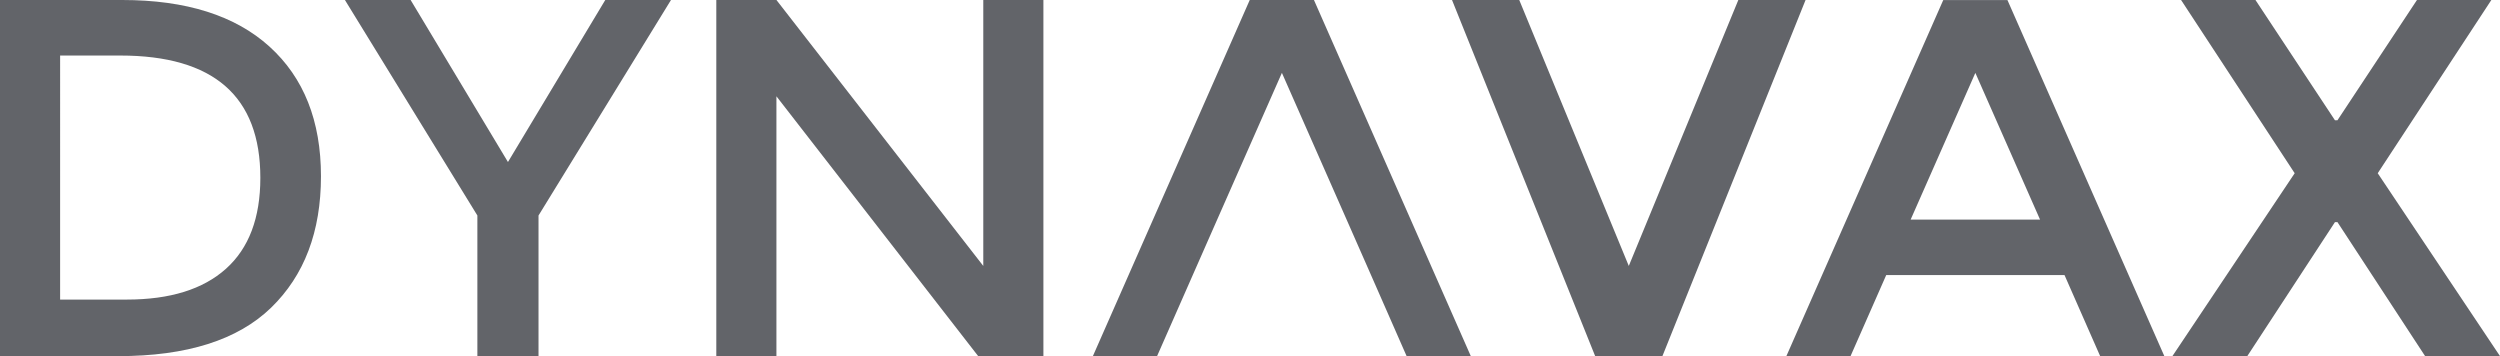 <svg xmlns="http://www.w3.org/2000/svg" xmlns:xlink="http://www.w3.org/1999/xlink" width="256.574" height="36.549" viewBox="0 0 256.574 36.549">
  <defs>
    <clipPath id="clip-path">
      <path id="Path_1497" data-name="Path 1497" d="M0,0H256.574V-36.549H0Z" fill="none"/>
    </clipPath>
  </defs>
  <g id="Group_435" data-name="Group 435" transform="translate(0 36.549)">
    <g id="Group_427" data-name="Group 427" transform="translate(199.436 -36.544)">
      <path id="Path_1495" data-name="Path 1495" d="M0,0-16.1,36.539h6.586l3.659-8.311h18.3L16.1,36.539h6.587L6.586,0ZM3.293,7.475,9.932,22.53H-3.346Z" fill="#626469"/>
    </g>
    <g id="Group_429" data-name="Group 429" clip-path="url(#clip-path)">
      <g id="Group_428" data-name="Group 428" transform="translate(27.66 -31.765)">
        <path id="Path_1496" data-name="Path 1496" d="M0,0Q5.281,4.785,5.281,13.307T.157,26.8q-5.125,4.966-15.686,4.967H-27.66V-4.784h12.549Q-5.281-4.784,0,0M-.941,13.464Q-.941.915-15.32.915h-6.17V25.961h6.85Q-8,25.961-4.47,22.8t3.529-9.333" fill="#626469"/>
      </g>
    </g>
    <g id="Group_430" data-name="Group 430" transform="translate(62.118 -36.549)">
      <path id="Path_1498" data-name="Path 1498" d="M0,0-9.987,16.628-19.975,0h-6.744l13.594,22.117V36.549H-6.85V22.117L6.745,0Z" fill="#626469"/>
    </g>
    <g id="Group_431" data-name="Group 431" transform="translate(100.914 -36.549)">
      <path id="Path_1499" data-name="Path 1499" d="M0,0V27.294L-21.228,0H-27.4V36.549h6.17V9.882L-.523,36.549H6.17V0Z" fill="#626469"/>
    </g>
    <g id="Group_432" data-name="Group 432" transform="translate(128.261 -36.549)">
      <path id="Path_1500" data-name="Path 1500" d="M0,0-16.1,36.549h6.589l3.66-8.314,2.51-5.7L3.3,7.477l6.64,15.059,2.509,5.7L16.1,36.549h6.588L6.589,0Z" fill="#626469"/>
    </g>
    <g id="Group_433" data-name="Group 433" transform="translate(178.404 -36.549)">
      <path id="Path_1501" data-name="Path 1501" d="M0,0-11.242,27.294-22.484,0h-6.9l14.692,36.549h6.9L6.9,0Z" fill="#626469"/>
    </g>
    <g id="Group_434" data-name="Group 434" transform="translate(248.052 -36.549)">
      <path id="Path_1502" data-name="Path 1502" d="M0,0-8.158,12.34h-.261L-16.575,0h-7.634L-12.55,17.778-25.1,36.549h7.686L-8.419,22.8h.261L.836,36.549H8.522L-4.027,17.778,7.634,0Z" fill="#626469"/>
    </g>
  </g>
</svg>
